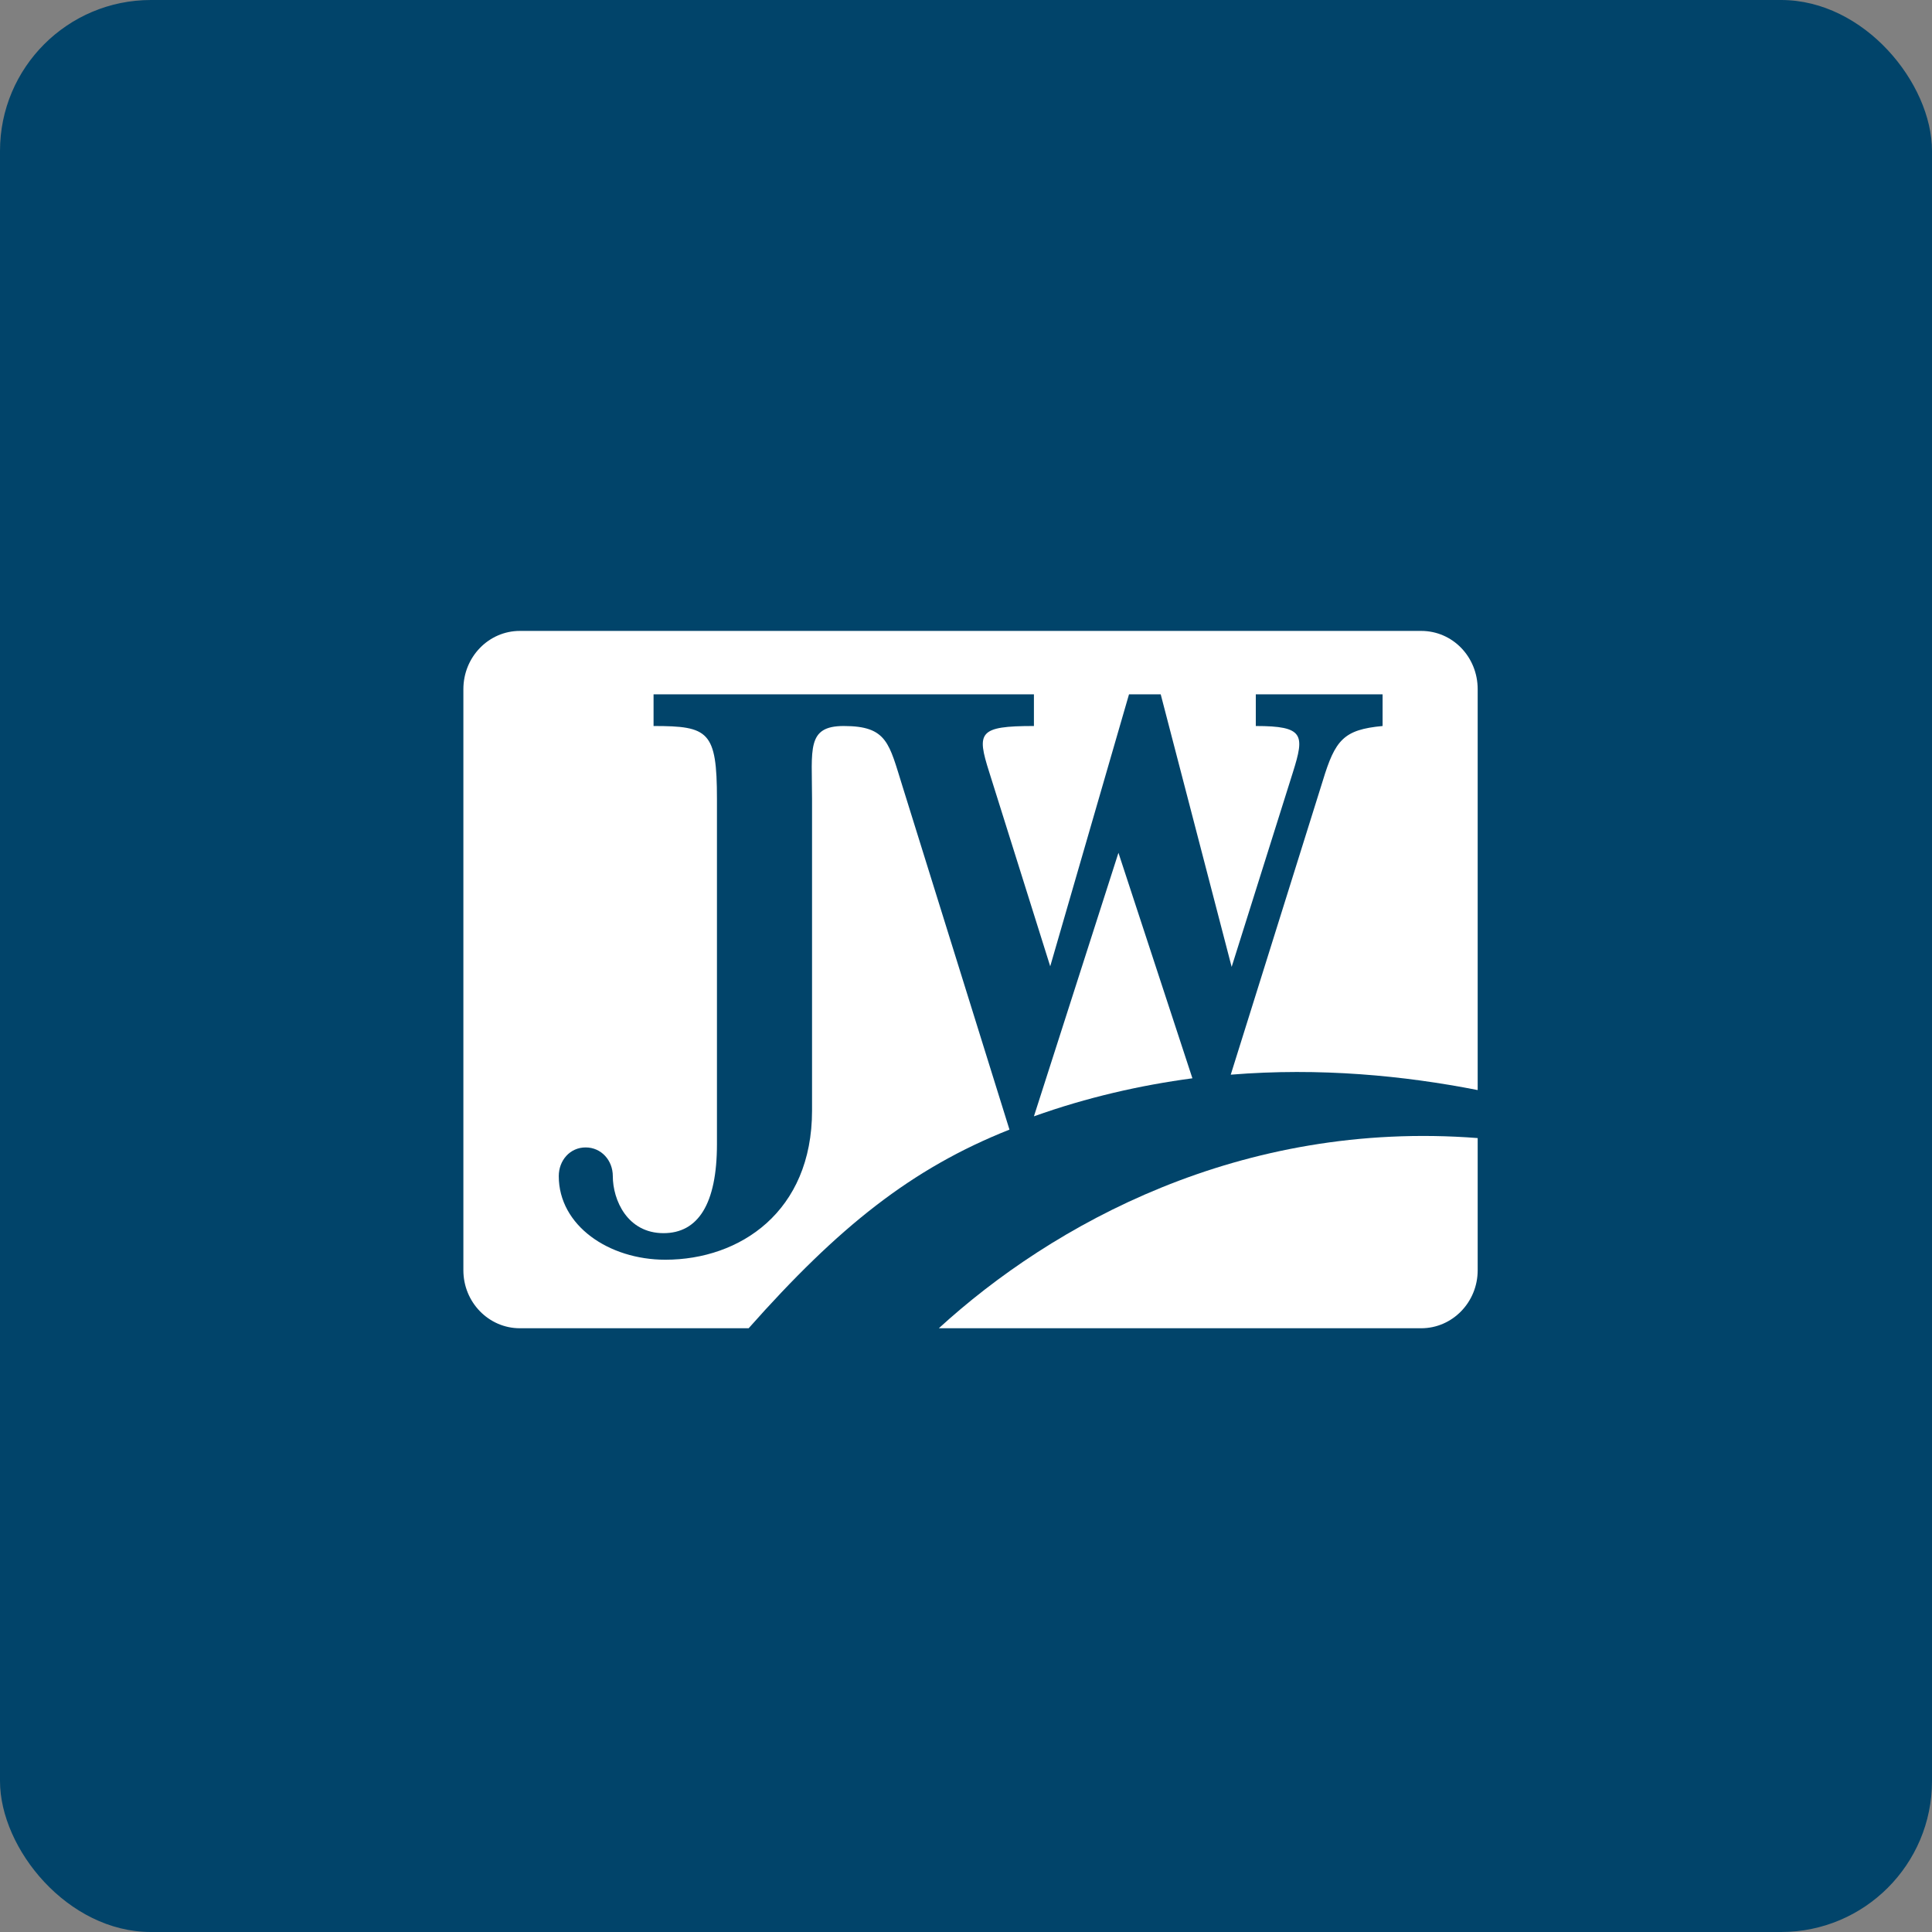 <!-- by FastBull --><svg xmlns="http://www.w3.org/2000/svg" width="64" height="64" viewBox="0 0 64 64"><rect x="0" y="0" width="64" height="64" fill="#808080" stroke="none"/><rect x="0" y="0" width="64" height="64" rx="5" ry="5" fill="#01446a" /><path fill="#01446a" d="M 2.75,2 L 61.55,2 L 61.55,60.80 L 2.75,60.80 L 2.75,2" /><path d="M 33.44,37.42 L 29.90,26.06 C 29.45,24.63 29.40,24.05 27.95,24.05 C 26.71,24.05 26.90,24.82 26.90,26.47 L 26.90,36.79 C 26.90,40.14 24.51,41.73 22.04,41.73 C 20.17,41.73 18.51,40.60 18.51,38.96 C 18.51,38.44 18.88,38.01 19.40,38.01 C 19.92,38.01 20.30,38.44 20.30,38.96 C 20.30,39.75 20.78,40.85 21.98,40.85 C 23.12,40.85 23.75,39.89 23.75,37.90 L 23.75,26.47 C 23.75,24.22 23.47,24.05 21.65,24.05 L 21.65,23 L 34.25,23 L 34.25,24.05 C 32.41,24.05 32.35,24.26 32.77,25.58 L 34.79,32.01 L 37.40,23 L 38.45,23 L 40.80,32.03 L 42.83,25.58 C 43.22,24.34 43.20,24.05 41.60,24.05 L 41.60,23 L 45.80,23 L 45.80,24.05 C 44.51,24.17 44.23,24.51 43.82,25.86 L 40.77,35.60 C 43.72,35.36 46.51,35.63 48.95,36.11 L 48.95,22.83 C 48.95,21.76 48.12,20.90 47.08,20.90 L 17.22,20.90 C 16.19,20.90 15.35,21.76 15.35,22.83 L 15.35,42.08 C 15.35,43.14 16.19,44 17.22,44 L 24.80,44 C 27.77,40.65 30.19,38.71 33.44,37.42 L 33.44,37.42" fill="#ffffff" /><path d="M 34.25,36.98 C 36.01,36.35 37.78,35.95 39.50,35.72 L 37.05,28.25 L 34.25,36.98 M 31.10,44 L 47.08,44 C 48.11,44 48.95,43.14 48.95,42.08 L 48.95,37.70 C 41.09,37.09 34.85,40.57 31.10,44 L 31.10,44" fill="#ffffff" /></svg>